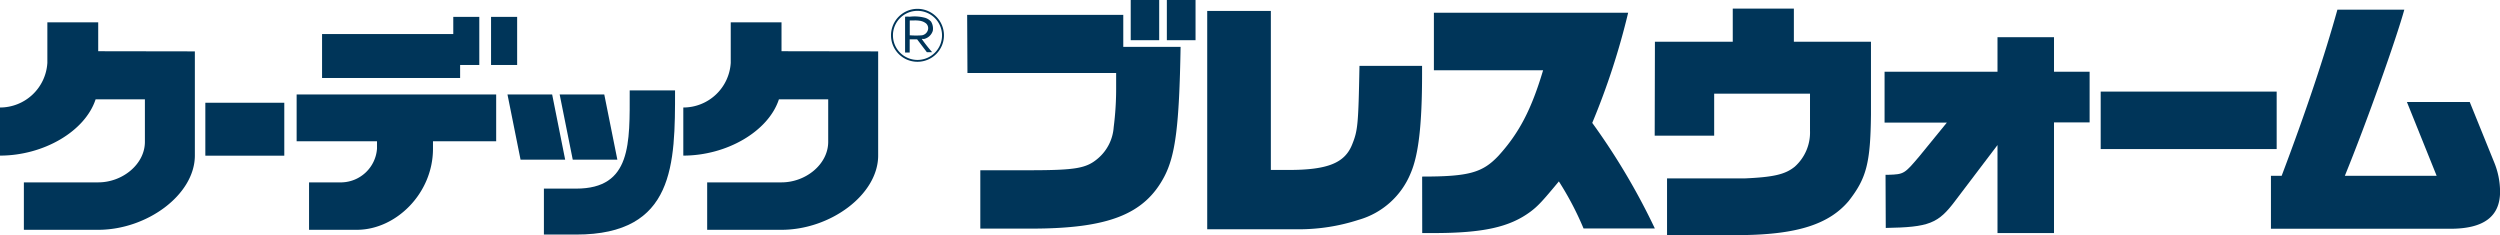 <svg xmlns="http://www.w3.org/2000/svg" viewBox="0 0 336.27 31.62"><defs><style>.cls-1{fill:#003559;}</style></defs><g id="レイヤー_2" data-name="レイヤー 2"><g id="レイヤー_1-2" data-name="レイヤー 1"><path class="cls-1" d="M130.09,2h21V6.3h7.71c-.18,10.58-.69,14.58-2.19,17.45-2.68,5.1-7.57,7-17.91,7h-6.84V22.9h6.37c6.5,0,7.9-.24,9.51-1.64a6.06,6.06,0,0,0,2.06-4.15,40.7,40.7,0,0,0,.33-5.44c0-.44,0-1,0-1.85h-20Zm22-2h3.83V5.41h-3.83Zm4.86,0h3.86V5.41h-3.86Z"/><path class="cls-1" d="M162.38,1.47h8.56V22.86c1,0,2,0,2.39,0,5.24,0,7.53-.93,8.53-3.39.78-1.92.85-2.67,1-10.61h8.42V10c0,6.8-.48,10.88-1.54,13.31a10.72,10.72,0,0,1-7,6.26,26,26,0,0,1-8,1.27H162.38Z"/><path class="cls-1" d="M191.29,23.75c6.27,0,8.11-.51,10.27-2.8,2.77-3.05,4.42-6.2,6-11.5H192.87V1.71H219a96.91,96.91,0,0,1-4.83,14.82,89.74,89.74,0,0,1,8.42,14.2H213a41.3,41.3,0,0,0-3.32-6.33c-2.19,2.64-2.81,3.32-3.83,4.08-2.81,2.08-6.37,2.87-13.11,2.87h-1.44Z"/><path class="cls-1" d="M222.6,5.61h10.47V1.16h8.22V5.61h10.37v9.83c-.07,6.53-.62,8.55-3,11.6-2.63,3.11-6.87,4.48-14.23,4.58h-10.2V24h10.37c4-.17,5.54-.55,6.81-1.58a6.16,6.16,0,0,0,2.05-4.82v-5H230.57v5.65h-8Z"/><path class="cls-1" d="M253.62,23.51l.41,0c2.06-.07,2.13-.11,4.15-2.5l3.69-4.52h-8.38V9.65h15.19V5h7.6V9.65h4.79v6.81h-4.79V31.35h-7.6V19.51L263,27c-2.3,3.08-3.53,3.56-9.35,3.66Z"/><rect class="cls-1" x="282.56" y="12.32" width="23.67" height="7.73"/><path class="cls-1" d="M305.46,23.65h1.44c3.29-8.69,5.82-16.29,7.5-22.35h9c-1.06,3.84-5,15-8,22.35h12.35l-4-9.93h8.45l3.29,8.12a10.52,10.52,0,0,1,.79,3.93c0,3.36-2.2,5-6.68,5H305.46Z"/><path class="cls-1" d="M13.21,6.89V3H6.37V8.46a6.38,6.38,0,0,1-6.37,6v6.47c5.83,0,11.44-3.24,12.86-7.57h6.63v5.72c0,3-3,5.45-6.28,5.45h-10v6.38h10c6.56,0,13-4.72,13-10v-14Z"/><rect class="cls-1" x="27.62" y="13.82" width="10.62" height="7.12"/><rect class="cls-1" x="66.05" y="2.27" width="3.51" height="6.47"/><polygon class="cls-1" points="64.47 2.27 60.97 2.27 60.97 4.58 43.32 4.58 43.32 10.49 61.89 10.49 61.89 8.74 64.47 8.74 64.47 2.27"/><path class="cls-1" d="M39.9,12.71V19H50.71v1A4.89,4.89,0,0,1,46,24.53H41.57v6.38H48c5.26,0,10.24-4.9,10.24-10.9V19h8.5V12.71Z"/><polygon class="cls-1" points="76.02 21.48 74.27 12.71 68.26 12.71 70.02 21.48 76.02 21.48"/><polygon class="cls-1" points="83.04 21.48 81.28 12.71 75.28 12.71 77.04 21.48 83.04 21.48"/><path class="cls-1" d="M84.7,12.16c0,7.11.28,13.21-7.2,13.21H73.16v6.18H77.5c13.3,0,13.3-9.51,13.3-19.39Z"/><path class="cls-1" d="M105.12,6.89V3H98.29V8.46a6.39,6.39,0,0,1-6.38,6v6.47c5.82,0,11.44-3.24,12.86-7.57h6.63v5.72c0,3-3,5.45-6.28,5.45h-10v6.38h10c6.56,0,13-4.72,13-10v-14Z"/><path class="cls-1" d="M119.85,4.76a3.56,3.56,0,1,1,3.56,3.55,3.55,3.55,0,0,1-3.56-3.55m.26,0a3.3,3.3,0,1,0,3.3-3.3,3.29,3.29,0,0,0-3.3,3.3"/><path class="cls-1" d="M124.42,2.39a1.83,1.83,0,0,1,.81.51,1.78,1.78,0,0,1,.24,1.24,1.62,1.62,0,0,1-1.21,1.11.47.47,0,0,0-.27,0,21.72,21.72,0,0,0,1.39,1.77h-.71l-1.31-1.73h-1V7.07h-.62V2.25a3,3,0,0,1,.61,0,5.44,5.44,0,0,1,2.06.14m-.53.43a4.26,4.26,0,0,0-.94-.07c-.17,0-.4,0-.57,0,0,.64,0,1.34,0,2,0,0,0,0,.07,0a10.21,10.21,0,0,0,1.56,0,1,1,0,0,0,.8-.68.86.86,0,0,0-.24-.92,1.69,1.69,0,0,0-.66-.32"/></g></g></svg>